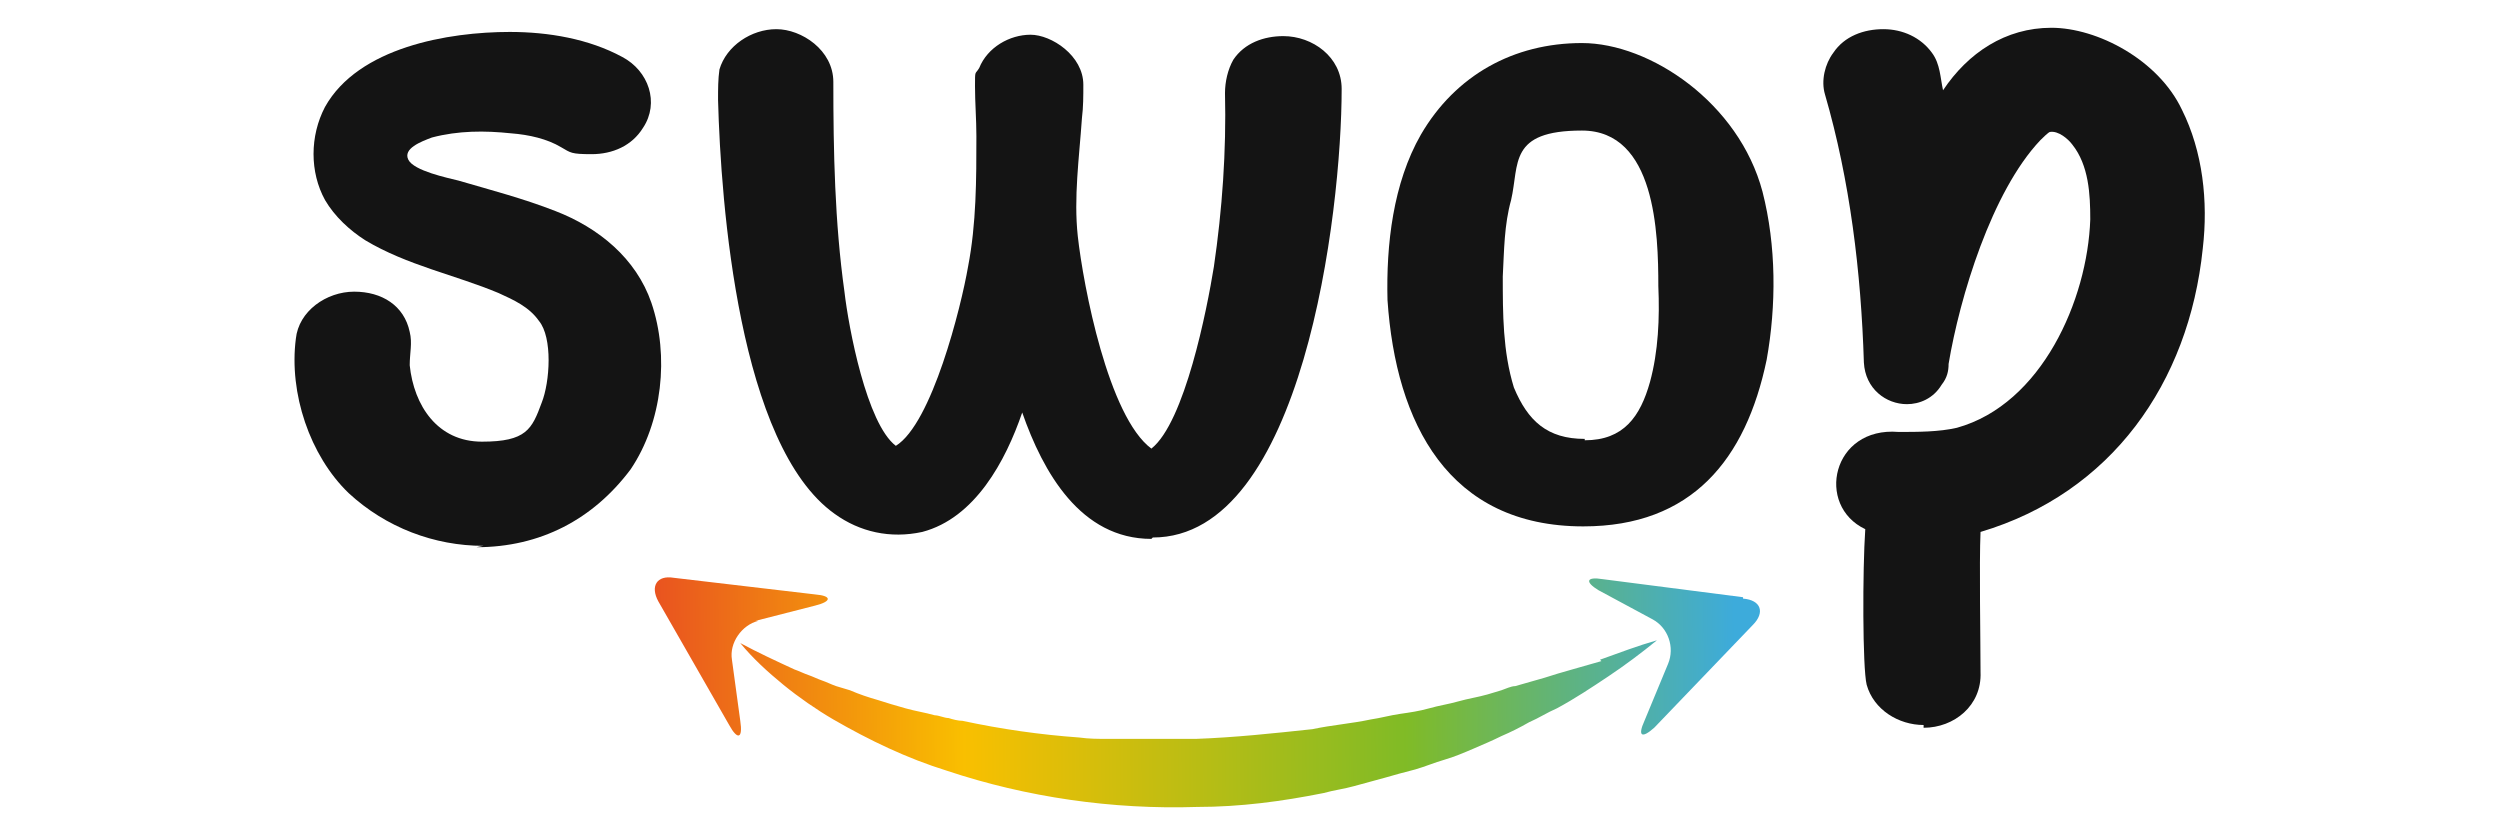 <svg xmlns="http://www.w3.org/2000/svg" xmlns:xlink="http://www.w3.org/1999/xlink" id="Capa_1" viewBox="0 0 180 60"><defs><style>      .st0 {        fill: #141414;      }      .st1 {        fill: url(#Degradado_sin_nombre);      }      .st2 {        fill: url(#Degradado_sin_nombre_3);      }      .st3 {        fill: url(#Degradado_sin_nombre_2);      }    </style><linearGradient id="Degradado_sin_nombre" data-name="Degradado sin nombre" x1="45.5" y1="14.4" x2="124.9" y2="15.2" gradientTransform="translate(0 62.3) scale(1 -1)" gradientUnits="userSpaceOnUse"><stop offset="0" stop-color="#e84b22"></stop><stop offset=".3" stop-color="#f9bf00"></stop><stop offset=".7" stop-color="#80bb26"></stop><stop offset="1" stop-color="#3dabdb"></stop></linearGradient><linearGradient id="Degradado_sin_nombre_2" data-name="Degradado sin nombre 2" x1="45.5" y1="15.1" x2="124.9" y2="15.9" gradientTransform="translate(0 62.3) scale(1 -1)" gradientUnits="userSpaceOnUse"><stop offset="0" stop-color="#e84b22"></stop><stop offset=".3" stop-color="#f9bf00"></stop><stop offset=".7" stop-color="#80bb26"></stop><stop offset="1" stop-color="#3dabdb"></stop></linearGradient><linearGradient id="Degradado_sin_nombre_3" data-name="Degradado sin nombre 3" x1="45.6" y1="9.9" x2="125" y2="10.7" gradientTransform="translate(0 62.3) scale(1 -1)" gradientUnits="userSpaceOnUse"><stop offset="0" stop-color="#e84b22"></stop><stop offset=".3" stop-color="#f9bf00"></stop><stop offset=".7" stop-color="#80bb26"></stop><stop offset="1" stop-color="#3dabdb"></stop></linearGradient></defs><g><path class="st0" d="M34.8,39.3c-3.5,0-7-1.3-9.7-3.8-2.8-2.7-4.3-7.2-3.8-11.1.2-2,2.2-3.4,4.2-3.4s3.6,1,4,2.9c.2.8,0,1.5,0,2.4.3,2.9,2,5.5,5.2,5.5s3.6-.9,4.3-2.8c.6-1.5.8-4.7-.2-5.9-.7-1-1.8-1.5-2.9-2-3.1-1.3-6.6-2-9.6-3.8-1.1-.7-2.2-1.7-2.9-2.9-1.1-2-1.1-4.6,0-6.7,2.4-4.3,8.9-5.4,13.3-5.4,2.8,0,5.7.5,8.1,1.8,1.9,1,2.7,3.3,1.5,5.1-.8,1.3-2.2,1.9-3.7,1.9s-1.5-.1-2.2-.5c-1-.6-2.3-.9-3.6-1-1.9-.2-3.8-.2-5.7.3-.8.3-2.1.8-1.7,1.6.4.8,2.8,1.3,3.6,1.5,2.4.7,4.7,1.3,7,2.2,3.1,1.2,5.8,3.4,6.9,6.6,1.3,3.8.8,8.6-1.5,12-2.7,3.6-6.5,5.6-11.1,5.6h0Z"></path><path class="st0" d="M82.9,38.8c-5.1,0-7.8-4.8-9.3-9.1-1.2,3.5-3.4,7.6-7.2,8.6-2.3.5-4.5,0-6.3-1.3-6.9-4.9-8.2-22.3-8.4-29.8,0-.8,0-1.5.1-2.2.5-1.7,2.3-2.9,4.1-2.9s4.1,1.5,4.1,3.8c0,5,.1,10.1.8,15.1.3,2.6,1.6,9.5,3.7,11.1,2.6-1.6,4.7-10,5.2-12.9.6-3.1.6-6.3.6-9.4,0-1.2-.1-2.4-.1-3.6s0-.8.3-1.3c.6-1.5,2.2-2.4,3.7-2.4s3.8,1.5,3.8,3.6c0,.8,0,1.6-.1,2.4-.2,2.9-.6,5.7-.3,8.5.4,3.6,2.2,13,5.3,15.3,2.4-1.9,4-10,4.5-13.1.6-4.1.9-8.3.8-12.5,0-.8.2-1.7.6-2.4.8-1.2,2.2-1.7,3.6-1.7,2.1,0,4.2,1.5,4.2,3.8,0,8.9-2.8,32.3-13.6,32.3h0Z"></path><path class="st0" d="M114,37.9c-9.7,0-13.5-7.4-14.1-16.3-.1-4,.4-8.4,2.4-11.9,2.5-4.3,6.7-6.6,11.6-6.6s11.3,4.3,13,10.7c1,3.9,1,8.2.3,12.1-1.5,7.2-5.4,12-13.2,12h0ZM114.1,31.7c2.8,0,4-1.7,4.7-4.2.6-2.2.7-4.6.6-6.9,0-3.8-.2-11.2-5.5-11.2s-4.5,2.4-5.1,5c-.5,1.8-.5,3.6-.6,5.5,0,2.7,0,5.4.8,8,1,2.4,2.4,3.7,5.1,3.7h0Z"></path><path class="st0" d="M138.5,52.2c-1.8,0-3.6-1.1-4.1-2.9-.3-1.2-.3-8.3-.1-11.2-3.6-1.7-2.4-7.4,2.4-7,1.4,0,2.9,0,4.2-.3,6.1-1.7,9.4-9.2,9.6-15,0-1.8-.1-3.9-1.3-5.4-.3-.4-1-1-1.6-.9-.1,0-.6.5-.7.6-3.5,3.7-5.8,11.3-6.6,16.1,0,.5-.1,1-.5,1.5-.6,1-1.6,1.4-2.5,1.4-1.5,0-3-1.1-3.1-3-.2-6.5-1-13.1-2.8-19.3-.3-1,0-2.2.6-3,.8-1.2,2.2-1.7,3.6-1.7s2.7.6,3.5,1.7c.6.8.6,1.8.8,2.7,1.8-2.7,4.5-4.5,7.8-4.5s7.7,2.3,9.4,5.9c1.5,3,1.9,6.6,1.5,10-1,9.7-6.6,17.6-16,20.4-.1,2.2,0,7.9,0,10.1.1,2.4-1.9,4-4.1,4h0Z"></path></g><g><path class="st1" d="M125.5,43l-10.1-1.3c-1.2-.2-1.3.2-.3.8l3.9,2.1c1.1.6,1.6,2,1.1,3.2l-1.7,4.1c-.5,1.1-.2,1.3.7.5l7.1-7.4c.9-.9.6-1.8-.7-1.9h0Z"></path><path class="st3" d="M54.4,44.7l4.3-1.1c1.2-.3,1.2-.7,0-.8l-10.2-1.2c-1.2-.2-1.7.6-1.1,1.7l5.1,8.9c.6,1.1,1,1,.8-.3l-.6-4.4c-.2-1.2.7-2.5,1.9-2.8h0Z"></path><path class="st2" d="M115.3,47.6c-.7.2-1.4.4-2.1.6-.7.2-1.4.4-2,.6-.7.2-1.4.4-2.1.6-.3,0-.7.2-1,.3-.3.1-.7.2-1,.3-.7.2-1.4.3-2.1.5-.7.2-1.4.3-2.1.5-.7.2-1.4.3-2.1.4-.7.1-1.4.3-2.1.4-1.4.3-2.8.4-4.2.7-2.8.3-5.6.6-8.4.7-.3,0-.7,0-1.1,0h-2.6c-.2,0-.3,0-.5,0-.7,0-1.4,0-2.1,0-.7,0-1.4,0-2.1-.1-2.8-.2-5.6-.6-8.4-1.2-.3,0-.7-.1-1-.2-.3,0-.7-.2-1-.2-.7-.2-1.4-.3-2.1-.5-.7-.2-1.4-.4-2-.6-.7-.2-1.3-.4-2-.7-.3-.1-.7-.2-1-.3-.3-.1-.7-.3-1-.4-.3-.1-.7-.3-1-.4-.3-.1-.7-.3-1-.4-1.3-.6-2.6-1.2-3.9-1.9.9,1.1,2,2.1,3.1,3,1.1.9,2.4,1.8,3.6,2.5,2.6,1.5,5.3,2.8,8.2,3.7,5.7,1.9,11.9,2.8,18,2.6,3.1,0,6.1-.4,9.1-1,.7-.2,1.5-.3,2.2-.5.7-.2,1.5-.4,2.2-.6.7-.2,1.4-.4,2.2-.6.7-.2,1.4-.5,2.1-.7.7-.2,1.4-.5,2.1-.8.7-.3,1.4-.6,2-.9.7-.3,1.3-.6,2-1,.7-.3,1.3-.7,2-1,1.3-.7,2.5-1.5,3.7-2.3,1.2-.8,2.4-1.7,3.5-2.6-1.4.4-2.7.9-4.1,1.4h0Z"></path></g></svg>